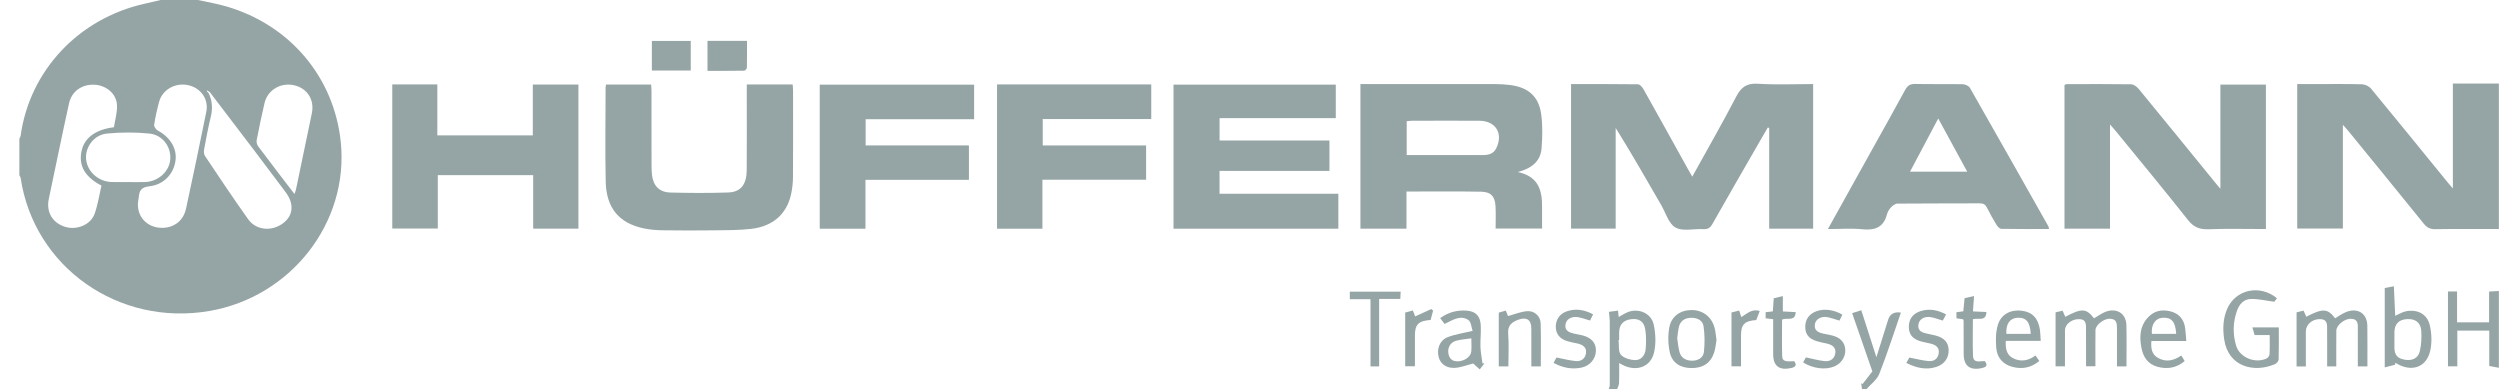 <svg width="122" height="19" viewBox="0 0 122 19" fill="none" xmlns="http://www.w3.org/2000/svg">
<g clip-path="url(#clip0_300_13480)">
<path d="M9.661 0C10.127 0.104 10.6 0.182 11.057 0.316C14.161 1.225 16.306 3.779 16.63 6.932C17.033 10.852 14.21 14.485 10.223 15.175C5.789 15.942 1.659 13.035 1.008 8.688C1.001 8.639 0.967 8.593 0.945 8.547C0.945 7.955 0.945 7.363 0.945 6.772C0.966 6.724 0.999 6.678 1.006 6.628C1.445 3.455 3.822 0.914 7.033 0.188C7.301 0.128 7.569 0.063 7.837 0C8.445 0 9.053 0 9.661 0ZM10.24 4.498C10.197 4.47 10.154 4.442 10.111 4.413C10.103 4.423 10.095 4.432 10.088 4.442C10.12 4.478 10.152 4.515 10.185 4.551C10.364 4.923 10.383 5.302 10.286 5.702C10.16 6.223 10.059 6.749 9.963 7.276C9.942 7.384 9.946 7.528 10.005 7.613C10.698 8.649 11.388 9.687 12.113 10.702C12.503 11.248 13.27 11.307 13.82 10.89C14.314 10.515 14.361 9.94 13.942 9.382C13.451 8.729 12.962 8.074 12.468 7.422C11.727 6.446 10.983 5.473 10.241 4.498L10.24 4.498ZM5.56 6.21C5.615 5.841 5.731 5.473 5.708 5.112C5.675 4.565 5.176 4.163 4.615 4.134C4.004 4.102 3.504 4.452 3.373 5.027C3.188 5.849 3.018 6.674 2.844 7.498C2.688 8.237 2.532 8.975 2.38 9.715C2.247 10.356 2.567 10.886 3.191 11.073C3.753 11.24 4.423 10.971 4.617 10.434C4.777 9.987 4.845 9.507 4.95 9.057C4.144 8.634 3.838 8.094 3.975 7.394C4.104 6.741 4.641 6.325 5.559 6.209L5.56 6.21ZM7.914 11.119C8.497 11.116 8.953 10.769 9.08 10.176C9.42 8.605 9.749 7.033 10.067 5.459C10.192 4.837 9.805 4.292 9.182 4.156C8.555 4.02 7.924 4.373 7.764 4.97C7.664 5.339 7.58 5.714 7.522 6.091C7.51 6.175 7.609 6.321 7.697 6.369C8.308 6.697 8.644 7.248 8.565 7.836C8.478 8.486 7.995 9.013 7.289 9.091C6.908 9.133 6.798 9.293 6.775 9.606C6.771 9.66 6.758 9.714 6.749 9.768C6.619 10.512 7.145 11.123 7.913 11.119L7.914 11.119ZM14.372 9.47C14.405 9.368 14.434 9.297 14.449 9.223C14.707 7.992 14.963 6.76 15.218 5.528C15.355 4.866 14.996 4.304 14.347 4.159C13.695 4.014 13.057 4.392 12.908 5.033C12.768 5.63 12.644 6.23 12.527 6.831C12.509 6.925 12.535 7.055 12.593 7.132C13.174 7.909 13.766 8.678 14.372 9.471V9.47ZM6.243 8.885C6.524 8.885 6.806 8.894 7.086 8.883C7.726 8.858 8.263 8.369 8.309 7.781C8.357 7.171 7.943 6.584 7.292 6.517C6.606 6.448 5.902 6.451 5.216 6.518C4.588 6.579 4.156 7.173 4.2 7.753C4.246 8.359 4.789 8.859 5.435 8.882C5.704 8.892 5.974 8.883 6.243 8.884V8.885Z" fill="#95A4A4"/>
<path d="M121.945 11.177C120.91 11.177 119.874 11.167 118.839 11.184C118.583 11.188 118.431 11.102 118.279 10.914C117.055 9.399 115.822 7.891 114.591 6.382C114.524 6.3 114.45 6.223 114.332 6.089V11.154H112.105V4.103C112.39 4.103 112.679 4.103 112.969 4.103C113.734 4.103 114.5 4.092 115.264 4.113C115.416 4.117 115.611 4.21 115.706 4.325C116.96 5.843 118.201 7.373 119.446 8.9C119.515 8.985 119.588 9.067 119.7 9.198V4.076H121.945V11.177Z" fill="#95A4A4"/>
<path d="M76.667 4.104C77.775 4.104 78.854 4.098 79.933 4.114C80.026 4.116 80.145 4.253 80.202 4.354C80.941 5.668 81.67 6.988 82.402 8.307C82.454 8.401 82.51 8.495 82.583 8.62C83.313 7.3 84.047 6.024 84.725 4.72C84.968 4.252 85.235 4.05 85.797 4.087C86.681 4.145 87.572 4.102 88.481 4.102V11.158H86.337V6.246C86.314 6.238 86.291 6.231 86.268 6.223C86.128 6.465 85.987 6.705 85.848 6.947C85.085 8.274 84.318 9.599 83.564 10.931C83.457 11.119 83.342 11.195 83.119 11.182C82.661 11.155 82.117 11.301 81.767 11.105C81.43 10.918 81.29 10.392 81.07 10.011C80.345 8.754 79.622 7.495 78.845 6.244V11.156H76.667V4.104Z" fill="#95A4A4"/>
<path d="M100.747 11.159V4.143C100.783 4.131 100.822 4.107 100.862 4.107C101.908 4.104 102.955 4.097 104.001 4.114C104.127 4.116 104.282 4.233 104.369 4.34C105.648 5.895 106.918 7.458 108.19 9.018C108.23 9.067 108.272 9.115 108.355 9.213V4.127H110.576V11.177C109.636 11.177 108.704 11.152 107.775 11.187C107.328 11.203 107.044 11.081 106.765 10.726C105.607 9.259 104.411 7.821 103.229 6.372C103.162 6.289 103.089 6.211 102.969 6.073V11.158H100.747V11.159Z" fill="#95A4A4"/>
<path d="M66.389 11.161V4.102C66.527 4.102 66.647 4.102 66.767 4.102C68.838 4.102 70.909 4.101 72.979 4.104C73.226 4.104 73.474 4.119 73.719 4.152C74.584 4.269 75.09 4.711 75.208 5.563C75.284 6.11 75.272 6.677 75.229 7.231C75.181 7.856 74.763 8.217 74.064 8.395C75.104 8.616 75.259 9.318 75.253 10.117C75.25 10.455 75.253 10.793 75.253 11.153H72.986C72.986 10.785 73.002 10.426 72.982 10.068C72.956 9.589 72.761 9.364 72.28 9.355C71.079 9.332 69.876 9.347 68.636 9.347V11.16H66.391L66.389 11.161ZM68.647 7.567C69.924 7.567 71.161 7.569 72.399 7.566C72.66 7.565 72.891 7.49 73.015 7.24C73.374 6.518 72.994 5.896 72.187 5.892C71.095 5.887 70.004 5.89 68.912 5.892C68.827 5.892 68.741 5.907 68.647 5.916V7.567H68.647Z" fill="#95A4A4"/>
<path d="M65.186 4.13V5.765H59.514V6.856H64.877V8.34H59.513V9.455H65.312V11.16H57.267V4.13H65.186Z" fill="#95A4A4"/>
<path d="M19.142 4.12H21.342V6.607H26.001V4.126H28.227V11.158H26.02V8.547H21.364V11.152H19.143V4.12H19.142Z" fill="#95A4A4"/>
<path d="M36.441 4.122H38.682C38.689 4.227 38.701 4.322 38.701 4.417C38.703 5.818 38.707 7.221 38.698 8.622C38.696 8.916 38.666 9.215 38.6 9.501C38.383 10.45 37.718 11.041 36.674 11.167C36.085 11.237 35.485 11.232 34.89 11.24C34.035 11.251 33.18 11.25 32.324 11.238C32.022 11.234 31.716 11.207 31.421 11.146C30.217 10.896 29.587 10.156 29.559 8.871C29.526 7.339 29.552 5.805 29.553 4.271C29.553 4.23 29.567 4.188 29.579 4.125H31.775C31.781 4.233 31.793 4.348 31.793 4.463C31.795 5.657 31.793 6.851 31.795 8.045C31.795 8.209 31.801 8.374 31.818 8.537C31.874 9.059 32.174 9.381 32.705 9.395C33.65 9.42 34.596 9.425 35.541 9.393C36.149 9.373 36.435 9.001 36.44 8.304C36.449 7.11 36.443 5.916 36.443 4.722C36.443 4.528 36.443 4.335 36.443 4.121L36.441 4.122Z" fill="#95A4A4"/>
<path d="M89.202 11.177C89.959 9.816 90.681 8.519 91.401 7.223C91.926 6.28 92.455 5.34 92.969 4.393C93.081 4.186 93.205 4.091 93.46 4.097C94.236 4.114 95.013 4.095 95.79 4.111C95.908 4.114 96.079 4.194 96.133 4.289C97.416 6.536 98.687 8.789 99.959 11.042C99.974 11.068 99.975 11.101 99.993 11.176C99.206 11.176 98.436 11.182 97.666 11.167C97.586 11.166 97.484 11.06 97.434 10.979C97.267 10.706 97.11 10.428 96.968 10.142C96.89 9.985 96.797 9.921 96.61 9.923C95.27 9.931 93.93 9.923 92.591 9.936C92.481 9.937 92.351 10.042 92.268 10.132C92.18 10.226 92.112 10.353 92.079 10.477C91.912 11.094 91.499 11.252 90.881 11.188C90.349 11.133 89.806 11.177 89.203 11.177L89.202 11.177ZM93.209 8.378H96C95.528 7.511 95.074 6.677 94.586 5.781C94.11 6.678 93.667 7.514 93.209 8.378Z" fill="#95A4A4"/>
<path d="M47.283 7.097V8.776H42.235V11.161H40.002V4.131H47.537V5.818H42.243V7.097H47.284H47.283Z" fill="#95A4A4"/>
<path d="M48.656 4.12H56.181V5.81H50.885V7.098H55.93V8.77H50.87V11.161H48.656V4.12Z" fill="#95A4A4"/>
<path d="M34.525 1.994H36.454C36.454 2.427 36.459 2.868 36.448 3.31C36.447 3.36 36.361 3.45 36.313 3.45C35.721 3.46 35.129 3.457 34.525 3.457V1.994Z" fill="#95A4A4"/>
<path d="M33.708 3.442H31.811V1.997H33.708V3.443V3.442Z" fill="#95A4A4"/>
<path d="M121.945 17.948C121.797 17.921 121.65 17.893 121.476 17.86V16.133H119.917V17.878H119.461V14.224H119.904V15.731H121.468V14.227C121.641 14.218 121.793 14.209 121.945 14.201V17.948Z" fill="#95A4A4"/>
<path d="M78.504 19C78.522 18.93 78.556 18.861 78.556 18.79C78.56 17.751 78.56 16.712 78.556 15.671C78.556 15.531 78.531 15.392 78.515 15.218C78.659 15.199 78.797 15.181 78.96 15.159C78.972 15.274 78.982 15.367 78.993 15.469C79.156 15.382 79.303 15.279 79.467 15.22C79.976 15.036 80.575 15.288 80.697 15.824C80.797 16.267 80.819 16.766 80.717 17.205C80.554 17.907 79.866 18.147 79.206 17.82C79.159 17.796 79.113 17.771 79.015 17.718C79.015 18.072 79.024 18.385 79.01 18.695C79.006 18.797 78.945 18.898 78.91 18.999H78.505L78.504 19ZM79.014 16.59C79.004 16.591 78.995 16.593 78.986 16.593C79.016 16.838 78.963 17.148 79.098 17.31C79.237 17.477 79.558 17.568 79.801 17.572C80.098 17.577 80.282 17.326 80.307 17.047C80.337 16.724 80.338 16.391 80.288 16.072C80.226 15.681 79.977 15.529 79.597 15.577C79.214 15.625 79.014 15.849 79.014 16.231C79.014 16.351 79.014 16.471 79.014 16.591V16.59Z" fill="#95A4A4"/>
<path d="M90.868 19C90.853 18.899 90.838 18.799 90.823 18.698C90.844 18.714 90.866 18.73 90.888 18.746C91.075 18.506 91.262 18.266 91.372 18.125C91.019 17.107 90.706 16.205 90.385 15.282C90.533 15.235 90.667 15.192 90.831 15.14C91.073 15.892 91.308 16.625 91.568 17.433C91.774 16.777 91.958 16.189 92.142 15.602C92.23 15.319 92.438 15.203 92.764 15.255C92.416 16.258 92.095 17.266 91.707 18.25C91.594 18.537 91.289 18.752 91.071 19.001H90.868L90.868 19Z" fill="#95A4A4"/>
<path d="M102.189 15.534C102.388 15.418 102.552 15.296 102.735 15.222C103.284 15.003 103.753 15.291 103.768 15.867C103.786 16.533 103.772 17.201 103.772 17.881H103.308C103.308 17.266 103.308 16.667 103.308 16.067C103.308 15.819 103.319 15.558 102.952 15.554C102.658 15.551 102.262 15.862 102.259 16.109C102.252 16.689 102.256 17.27 102.256 17.873H101.8C101.8 17.277 101.802 16.677 101.798 16.078C101.797 15.836 101.823 15.57 101.443 15.573C101.093 15.575 100.773 15.825 100.771 16.116C100.767 16.696 100.77 17.275 100.77 17.876H100.312V15.243C100.387 15.225 100.512 15.195 100.654 15.161C100.702 15.272 100.744 15.366 100.786 15.46C101.596 15.033 101.806 15.044 102.189 15.535L102.189 15.534Z" fill="#95A4A4"/>
<path d="M112.525 17.882H112.073V15.242C112.144 15.225 112.269 15.194 112.413 15.159C112.463 15.268 112.506 15.361 112.549 15.456C113.356 15.037 113.584 15.049 113.955 15.533C114.124 15.433 114.285 15.315 114.465 15.238C115.041 14.991 115.519 15.287 115.526 15.897C115.535 16.553 115.529 17.209 115.529 17.881H115.062C115.062 17.272 115.062 16.673 115.062 16.075C115.062 15.832 115.093 15.566 114.722 15.556C114.416 15.548 114.017 15.869 114.013 16.131C114.007 16.708 114.011 17.286 114.011 17.88H113.565C113.565 17.289 113.571 16.702 113.563 16.115C113.559 15.872 113.61 15.578 113.208 15.573C112.836 15.569 112.526 15.838 112.525 16.174C112.523 16.732 112.525 17.289 112.525 17.883L112.525 17.882Z" fill="#95A4A4"/>
<path d="M111.113 14.555C111.046 14.645 110.988 14.723 110.987 14.725C110.566 14.671 110.201 14.581 109.839 14.59C109.499 14.598 109.281 14.84 109.168 15.155C108.966 15.719 108.952 16.294 109.121 16.864C109.291 17.439 110.033 17.753 110.599 17.5C110.671 17.468 110.749 17.365 110.753 17.291C110.771 16.988 110.761 16.683 110.761 16.352H110.026C109.987 16.22 109.954 16.111 109.915 15.978H111.205C111.205 16.503 111.213 17.026 111.197 17.548C111.194 17.626 111.095 17.736 111.013 17.771C110.005 18.205 108.739 17.909 108.541 16.565C108.466 16.059 108.479 15.562 108.682 15.082C109.085 14.132 110.273 13.86 111.115 14.554L111.113 14.555Z" fill="#95A4A4"/>
<path d="M116.882 17.798C116.716 17.841 116.549 17.883 116.375 17.928V14.055C116.487 14.034 116.624 14.007 116.821 13.97C116.844 14.475 116.865 14.946 116.886 15.412C117.061 15.336 117.234 15.222 117.422 15.188C117.99 15.085 118.455 15.334 118.577 15.884C118.666 16.287 118.685 16.74 118.59 17.137C118.395 17.956 117.642 18.18 116.893 17.702C116.889 17.734 116.886 17.766 116.882 17.798ZM116.847 16.551C116.847 16.682 116.847 16.813 116.847 16.944C116.848 17.32 116.988 17.489 117.348 17.553C117.724 17.62 118.012 17.481 118.092 17.119C118.162 16.805 118.179 16.471 118.159 16.151C118.134 15.741 117.87 15.547 117.462 15.572C117.055 15.597 116.849 15.816 116.848 16.223C116.848 16.332 116.848 16.441 116.848 16.551H116.847Z" fill="#95A4A4"/>
<path d="M72.441 17.731C72.375 17.817 72.31 17.901 72.213 18.027C72.075 17.903 71.95 17.791 71.893 17.739C71.573 17.819 71.293 17.932 71.006 17.951C70.586 17.979 70.297 17.76 70.209 17.433C70.103 17.041 70.251 16.614 70.632 16.46C70.994 16.313 71.398 16.26 71.864 16.146C71.806 15.991 71.792 15.7 71.647 15.609C71.252 15.361 70.882 15.625 70.496 15.809C70.431 15.723 70.362 15.632 70.281 15.525C70.676 15.239 71.1 15.127 71.558 15.157C71.999 15.187 72.23 15.406 72.259 15.847C72.283 16.205 72.234 16.566 72.246 16.924C72.255 17.193 72.31 17.461 72.344 17.73L72.441 17.731ZM71.802 16.511C71.53 16.552 71.273 16.563 71.036 16.635C70.752 16.72 70.62 17.013 70.691 17.298C70.75 17.534 70.903 17.642 71.156 17.632C71.466 17.62 71.773 17.411 71.798 17.157C71.818 16.964 71.802 16.769 71.802 16.511Z" fill="#95A4A4"/>
<path d="M83.766 16.593C83.732 16.782 83.716 16.992 83.655 17.187C83.49 17.709 83.115 17.963 82.551 17.961C82.008 17.96 81.599 17.713 81.486 17.194C81.401 16.802 81.39 16.369 81.463 15.975C81.565 15.428 82.013 15.13 82.548 15.13C83.094 15.13 83.524 15.454 83.671 15.994C83.722 16.181 83.733 16.38 83.765 16.593H83.766ZM81.848 16.511C81.882 16.725 81.901 16.954 81.958 17.174C82.034 17.468 82.272 17.595 82.562 17.602C82.861 17.608 83.122 17.46 83.152 17.172C83.196 16.757 83.194 16.327 83.132 15.915C83.09 15.637 82.825 15.499 82.521 15.508C82.218 15.516 82.004 15.653 81.932 15.947C81.888 16.125 81.876 16.311 81.847 16.511H81.848Z" fill="#95A4A4"/>
<path d="M99.588 16.633H97.882C97.865 17.001 97.905 17.326 98.266 17.495C98.634 17.667 98.986 17.602 99.332 17.349C99.392 17.435 99.451 17.517 99.518 17.614C99.114 17.954 98.667 18.03 98.186 17.898C97.725 17.771 97.458 17.437 97.419 16.994C97.385 16.612 97.387 16.201 97.5 15.84C97.662 15.324 98.143 15.094 98.669 15.164C99.178 15.231 99.464 15.527 99.548 16.091C99.573 16.261 99.573 16.434 99.587 16.633H99.588ZM99.101 16.294C99.065 15.705 98.877 15.485 98.45 15.506C98.081 15.525 97.878 15.817 97.911 16.294H99.101Z" fill="#95A4A4"/>
<path d="M106.692 16.642H104.989C104.958 16.981 104.995 17.284 105.307 17.464C105.699 17.689 106.08 17.602 106.447 17.349C106.504 17.441 106.554 17.523 106.612 17.619C106.215 17.958 105.766 18.028 105.288 17.899C104.812 17.772 104.584 17.418 104.501 16.968C104.407 16.46 104.414 15.965 104.776 15.539C105.081 15.178 105.479 15.078 105.928 15.196C106.35 15.308 106.583 15.598 106.636 16.019C106.661 16.212 106.671 16.406 106.692 16.642L106.692 16.642ZM106.198 16.293C106.167 15.707 105.97 15.481 105.542 15.506C105.181 15.527 104.972 15.834 105.011 16.293H106.198Z" fill="#95A4A4"/>
<path d="M73.609 17.881H73.14V15.257C73.212 15.236 73.335 15.2 73.483 15.157C73.531 15.276 73.573 15.38 73.591 15.424C73.909 15.337 74.207 15.212 74.514 15.186C74.881 15.155 75.174 15.426 75.185 15.781C75.205 16.478 75.191 17.176 75.191 17.879H74.73C74.73 17.25 74.732 16.637 74.729 16.025C74.727 15.606 74.499 15.453 74.095 15.602C73.785 15.716 73.569 15.875 73.599 16.269C73.64 16.791 73.609 17.318 73.609 17.882V17.881Z" fill="#95A4A4"/>
<path d="M75.813 17.709C75.879 17.588 75.929 17.496 75.956 17.446C76.294 17.511 76.595 17.593 76.901 17.62C77.167 17.644 77.364 17.497 77.397 17.23C77.431 16.949 77.24 16.82 76.983 16.763C76.819 16.727 76.652 16.7 76.492 16.651C76.119 16.538 75.932 16.306 75.923 15.967C75.914 15.614 76.1 15.322 76.442 15.199C76.892 15.037 77.32 15.115 77.743 15.339C77.689 15.45 77.643 15.546 77.596 15.642C77.397 15.584 77.22 15.52 77.036 15.483C76.715 15.417 76.446 15.563 76.4 15.813C76.34 16.143 76.574 16.225 76.829 16.284C76.96 16.314 77.094 16.332 77.224 16.366C77.669 16.482 77.891 16.74 77.881 17.122C77.87 17.513 77.586 17.855 77.177 17.939C76.709 18.035 76.266 17.952 75.813 17.708L75.813 17.709Z" fill="#95A4A4"/>
<path d="M87.991 17.685C88.042 17.594 88.094 17.502 88.127 17.441C88.448 17.508 88.738 17.589 89.034 17.622C89.314 17.653 89.525 17.513 89.564 17.232C89.603 16.95 89.405 16.823 89.15 16.765C88.986 16.729 88.82 16.7 88.661 16.65C88.271 16.529 88.105 16.321 88.097 15.969C88.088 15.596 88.282 15.319 88.642 15.188C89.022 15.05 89.492 15.111 89.908 15.356C89.861 15.45 89.814 15.545 89.764 15.646C89.561 15.587 89.374 15.516 89.18 15.478C88.881 15.42 88.614 15.57 88.57 15.805C88.51 16.128 88.727 16.227 88.99 16.284C89.132 16.315 89.277 16.336 89.418 16.373C89.814 16.477 90.022 16.704 90.048 17.049C90.074 17.406 89.862 17.736 89.513 17.883C89.083 18.064 88.46 17.986 87.992 17.684L87.991 17.685Z" fill="#95A4A4"/>
<path d="M93.028 17.711C93.094 17.593 93.147 17.5 93.177 17.448C93.511 17.512 93.813 17.595 94.119 17.621C94.381 17.643 94.575 17.507 94.611 17.231C94.646 16.958 94.472 16.834 94.232 16.772C94.069 16.731 93.901 16.707 93.74 16.66C93.337 16.544 93.157 16.326 93.151 15.964C93.145 15.576 93.347 15.297 93.732 15.18C94.165 15.047 94.569 15.13 94.968 15.341C94.91 15.451 94.859 15.546 94.808 15.644C94.615 15.586 94.437 15.52 94.253 15.482C93.93 15.416 93.668 15.562 93.621 15.817C93.56 16.149 93.796 16.227 94.05 16.285C94.181 16.316 94.315 16.336 94.444 16.37C94.868 16.478 95.075 16.7 95.093 17.06C95.113 17.457 94.892 17.778 94.488 17.907C93.987 18.067 93.517 17.955 93.028 17.711Z" fill="#95A4A4"/>
<path d="M86.53 15.576C86.395 15.56 86.287 15.547 86.163 15.533V15.236C86.284 15.222 86.393 15.209 86.515 15.195C86.53 14.98 86.543 14.777 86.558 14.557C86.707 14.52 86.845 14.487 87.003 14.449V15.199C87.214 15.21 87.419 15.22 87.63 15.231C87.61 15.71 87.216 15.484 86.965 15.595C86.965 16.178 86.953 16.775 86.97 17.371C86.978 17.619 87.094 17.656 87.558 17.625C87.689 17.808 87.642 17.907 87.413 17.959C86.832 18.088 86.531 17.865 86.531 17.287C86.531 16.73 86.531 16.172 86.531 15.577L86.53 15.576Z" fill="#95A4A4"/>
<path d="M66.881 14.601H65.871V14.234H68.352C68.347 14.343 68.341 14.454 68.335 14.587H67.302V17.88H66.881V14.601Z" fill="#95A4A4"/>
<path d="M96.334 14.448C96.315 14.705 96.299 14.932 96.28 15.196C96.504 15.206 96.712 15.216 96.936 15.226C96.925 15.703 96.536 15.502 96.277 15.577C96.277 16.168 96.258 16.767 96.283 17.366C96.3 17.743 96.621 17.617 96.859 17.621C96.987 17.79 96.98 17.899 96.735 17.957C96.144 18.097 95.828 17.864 95.827 17.272C95.826 16.736 95.826 16.201 95.824 15.665C95.824 15.645 95.813 15.625 95.8 15.58C95.704 15.566 95.598 15.551 95.475 15.534V15.236C95.582 15.222 95.689 15.208 95.809 15.192C95.83 14.98 95.85 14.777 95.873 14.549C96.017 14.518 96.164 14.485 96.334 14.448Z" fill="#95A4A4"/>
<path d="M69.813 15.614C69.216 15.658 69.049 15.833 69.048 16.377C69.048 16.869 69.048 17.361 69.048 17.875H68.574V15.253C68.657 15.23 68.793 15.193 68.949 15.15C68.993 15.267 69.03 15.367 69.058 15.441C69.32 15.322 69.584 15.201 69.848 15.081C69.877 15.108 69.906 15.135 69.935 15.162C69.896 15.306 69.857 15.45 69.813 15.614V15.614Z" fill="#95A4A4"/>
<path d="M85.706 15.619C85.135 15.657 84.963 15.835 84.962 16.36C84.96 16.86 84.962 17.36 84.962 17.878H84.496V15.25C84.572 15.231 84.714 15.195 84.873 15.154C84.912 15.274 84.94 15.363 84.975 15.473C85.255 15.308 85.489 15.054 85.875 15.176C85.816 15.332 85.763 15.471 85.706 15.619H85.706Z" fill="#95A4A4"/>
</g>
<defs>
<clipPath id="clip0_300_13480">
<rect width="121" height="19" fill="white" transform="translate(0.945)"/>
</clipPath>
</defs>
</svg>
